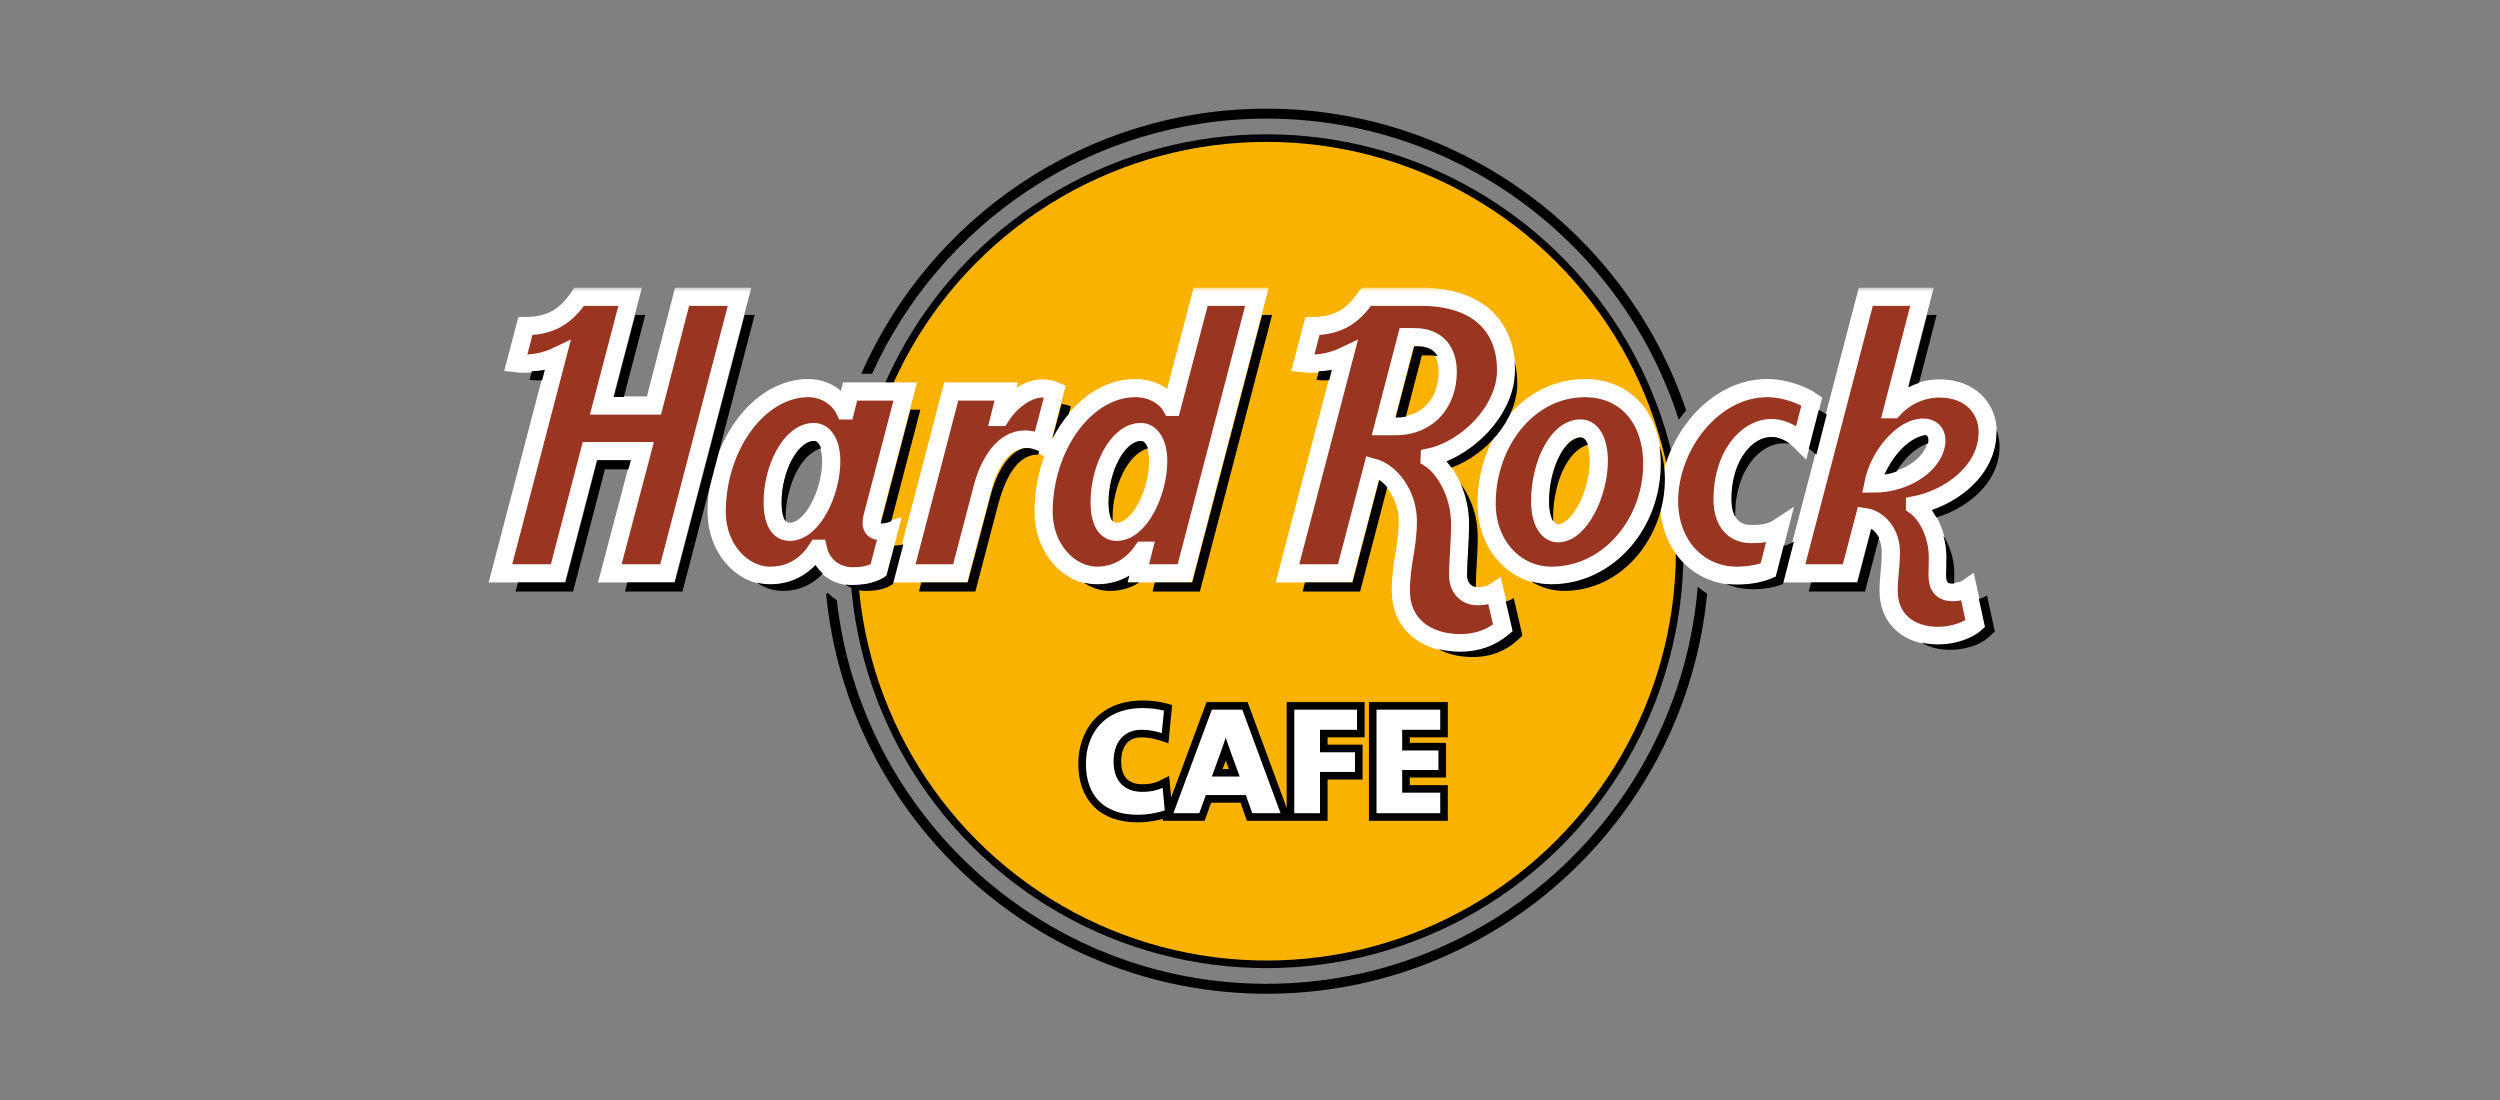 <svg width="250" height="110" viewBox="0 0 250 110" fill="none" xmlns="http://www.w3.org/2000/svg">
<rect x="0" y="0" width="250" height="110" fill="#808080" stroke="none"/>
<circle cx="126.659" cy="55.121" r="41.311" fill="#F9B200" stroke="black" stroke-width="0.758"/>
<path d="M169.773 58.668C167.961 80.87 149.319 98.38 126.659 98.38C104.459 98.38 86.115 81.569 83.678 60.012C83.353 59.801 83.051 59.559 82.781 59.28C82.726 59.324 82.668 59.362 82.612 59.405C84.776 81.804 103.702 99.375 126.659 99.375C149.626 99.375 168.559 81.791 170.708 59.38C170.381 59.167 170.069 58.928 169.773 58.668ZM87.207 37.378C93.994 22.35 109.126 11.861 126.659 11.861C145.934 11.861 162.3 24.534 167.875 41.979C168.113 41.653 168.359 41.336 168.615 41.037C162.719 23.522 146.139 10.868 126.659 10.868C108.566 10.868 92.974 21.786 86.123 37.378H87.207Z" fill="black"/>
<mask id="path-3-outside-1_49_671" maskUnits="userSpaceOnUse" x="48.044" y="28.675" width="152" height="37" fill="black">
<rect fill="white" x="48.044" y="28.675" width="152" height="37"/>
<path fill-rule="evenodd" clip-rule="evenodd" d="M73.954 29.675L66.728 57.334H60.981L64.207 45.114H58.976L55.791 57.334H50.044L55.722 35.616C54.722 36.095 53.563 36.356 52.506 36.368C52.191 36.369 51.87 36.356 51.565 36.321L52.539 32.608C55.232 32.608 56.69 31.481 57.921 29.675H63.013L60.168 40.548H65.398L68.207 29.675H73.954ZM96.017 57.334L98.266 48.759C98.865 46.44 100.284 43.952 102.475 43.952C103.107 43.952 103.695 44.146 104.106 44.394L105.493 39.093C105.165 38.953 104.743 38.847 104.253 38.847C102.527 38.847 100.844 40.389 100.032 41.699H99.98L100.619 39.148H95.124L90.38 57.334H96.017ZM158.498 38.81C152.858 38.81 148.661 44.166 148.661 50.357C148.661 54.591 151.572 57.574 155.141 57.574C160.925 57.574 165.224 52.267 165.224 46.405C165.224 41.685 162.428 38.81 158.498 38.81ZM155.798 53.328C154.802 53.328 154.018 52.165 154.018 50.124C154.018 46.481 155.756 42.847 158.06 42.847C159.245 42.847 159.88 44.277 159.88 46.106C159.88 49.313 157.968 53.328 155.798 53.328ZM120.064 29.675L117.183 40.682H117.144C116.574 39.657 115.23 38.809 113.526 38.809C108.58 38.809 104.36 44.595 104.36 51.203C104.36 54.887 106.952 57.574 109.706 57.574C111.919 57.574 113.418 56.308 114.276 55.072H114.309L113.736 57.334H118.47L125.692 29.675H120.064ZM111.669 53.181C110.569 53.181 109.965 52.111 109.965 50.219C109.965 46.824 111.776 43.203 114.081 43.203C115.102 43.203 115.819 44.319 115.819 46.119C115.819 49.216 113.963 53.181 111.669 53.181ZM88.893 53.008C88.665 53.067 88.402 53.104 88.071 53.104C87.457 53.104 87.165 52.813 87.165 52.302C87.162 52.129 87.192 51.928 87.245 51.702L90.527 39.148H85.014L84.532 41.042H84.496C83.993 39.946 82.654 38.81 80.83 38.81C75.886 38.81 71.667 44.595 71.667 51.203C71.667 54.887 74.253 57.574 77.009 57.574C79.442 57.574 80.891 56.219 81.752 54.873H81.787C82.221 56.767 83.798 57.632 85.242 57.632C86.54 57.632 87.299 57.373 87.845 57.023L88.893 53.008ZM78.973 53.181C77.873 53.181 77.269 52.111 77.269 50.219C77.269 46.824 79.08 43.203 81.388 43.203C82.405 43.203 83.124 44.319 83.124 46.12C83.124 49.216 81.266 53.181 78.973 53.181ZM147.711 59.616C146.632 59.616 145.818 58.785 145.818 57.556C145.818 56.024 146.018 54.289 146.018 52.436C146.018 49.142 144.276 46.642 142.968 45.828L142.972 45.739C146.718 44.93 150.611 41.057 150.611 37.026C150.611 32.778 147.938 29.675 142.057 29.675H136.627C135.394 31.481 133.939 32.608 131.246 32.608L130.271 36.321C130.578 36.356 130.896 36.369 131.212 36.368C132.268 36.356 133.427 36.095 134.429 35.616L128.749 57.334H134.497L137.272 46.741C139.095 47.229 140.781 49.493 140.781 52.096C140.781 54.822 140.086 56.191 140.086 59.132C140.086 62.354 142.544 64.316 146.03 64.316C147.988 64.316 149.348 63.624 150.317 62.803L149.483 59.178C149.076 59.449 148.513 59.616 147.711 59.616ZM139.505 42.618H138.349L140.668 33.719H141.434C143.867 33.719 144.772 35.284 144.772 37.208C144.772 40.02 143.028 42.618 139.505 42.618ZM172.258 49.897C172.258 45.691 174.614 42.809 177.137 42.809C178.424 42.809 179.497 43.552 180.138 44.195L181.185 40.143C180.325 39.536 178.527 38.81 176.723 38.81C171.313 38.81 166.903 44.515 166.903 50.121C166.903 54.522 169.872 57.574 173.667 57.574C175.158 57.574 176.21 57.28 176.826 57.017L177.93 52.739C177.207 53.218 176.436 53.408 175.15 53.408C173.405 53.408 172.258 52.261 172.258 49.897ZM195.307 59.212C194.181 59.212 193.758 58.617 193.758 57.518C193.758 56.907 193.79 56.418 193.79 55.703C193.79 53.62 192.815 51.494 191.504 50.561V50.525C194.727 49.9 198.769 47.294 198.769 43.199C198.769 40.831 197.018 38.847 193.948 38.847C192.12 38.847 190.445 39.674 189.32 40.922H189.283L192.199 29.675H186.583L179.356 57.334H184.989L186.459 51.705C187.803 51.895 189.083 53.235 189.083 55.174C189.083 56.734 188.862 57.684 188.862 59.117C188.862 61.839 190.828 63.591 193.814 63.591C195.234 63.591 196.748 63.107 197.558 62.394L196.776 58.799C196.472 59.011 195.835 59.212 195.307 59.212ZM187.337 48.359C187.9 45.538 190.299 42.759 192.301 42.759C193.15 42.759 193.635 43.236 193.635 44.052C193.635 46.129 190.839 48.359 187.337 48.359Z"/>
</mask>
<path fill-rule="evenodd" clip-rule="evenodd" d="M73.954 29.675L66.728 57.334H60.981L64.207 45.114H58.976L55.791 57.334H50.044L55.722 35.616C54.722 36.095 53.563 36.356 52.506 36.368C52.191 36.369 51.87 36.356 51.565 36.321L52.539 32.608C55.232 32.608 56.69 31.481 57.921 29.675H63.013L60.168 40.548H65.398L68.207 29.675H73.954ZM96.017 57.334L98.266 48.759C98.865 46.44 100.284 43.952 102.475 43.952C103.107 43.952 103.695 44.146 104.106 44.394L105.493 39.093C105.165 38.953 104.743 38.847 104.253 38.847C102.527 38.847 100.844 40.389 100.032 41.699H99.98L100.619 39.148H95.124L90.38 57.334H96.017ZM158.498 38.81C152.858 38.81 148.661 44.166 148.661 50.357C148.661 54.591 151.572 57.574 155.141 57.574C160.925 57.574 165.224 52.267 165.224 46.405C165.224 41.685 162.428 38.81 158.498 38.81ZM155.798 53.328C154.802 53.328 154.018 52.165 154.018 50.124C154.018 46.481 155.756 42.847 158.06 42.847C159.245 42.847 159.88 44.277 159.88 46.106C159.88 49.313 157.968 53.328 155.798 53.328ZM120.064 29.675L117.183 40.682H117.144C116.574 39.657 115.23 38.809 113.526 38.809C108.58 38.809 104.36 44.595 104.36 51.203C104.36 54.887 106.952 57.574 109.706 57.574C111.919 57.574 113.418 56.308 114.276 55.072H114.309L113.736 57.334H118.47L125.692 29.675H120.064ZM111.669 53.181C110.569 53.181 109.965 52.111 109.965 50.219C109.965 46.824 111.776 43.203 114.081 43.203C115.102 43.203 115.819 44.319 115.819 46.119C115.819 49.216 113.963 53.181 111.669 53.181ZM88.893 53.008C88.665 53.067 88.402 53.104 88.071 53.104C87.457 53.104 87.165 52.813 87.165 52.302C87.162 52.129 87.192 51.928 87.245 51.702L90.527 39.148H85.014L84.532 41.042H84.496C83.993 39.946 82.654 38.81 80.83 38.81C75.886 38.81 71.667 44.595 71.667 51.203C71.667 54.887 74.253 57.574 77.009 57.574C79.442 57.574 80.891 56.219 81.752 54.873H81.787C82.221 56.767 83.798 57.632 85.242 57.632C86.54 57.632 87.299 57.373 87.845 57.023L88.893 53.008ZM78.973 53.181C77.873 53.181 77.269 52.111 77.269 50.219C77.269 46.824 79.08 43.203 81.388 43.203C82.405 43.203 83.124 44.319 83.124 46.12C83.124 49.216 81.266 53.181 78.973 53.181ZM147.711 59.616C146.632 59.616 145.818 58.785 145.818 57.556C145.818 56.024 146.018 54.289 146.018 52.436C146.018 49.142 144.276 46.642 142.968 45.828L142.972 45.739C146.718 44.93 150.611 41.057 150.611 37.026C150.611 32.778 147.938 29.675 142.057 29.675H136.627C135.394 31.481 133.939 32.608 131.246 32.608L130.271 36.321C130.578 36.356 130.896 36.369 131.212 36.368C132.268 36.356 133.427 36.095 134.429 35.616L128.749 57.334H134.497L137.272 46.741C139.095 47.229 140.781 49.493 140.781 52.096C140.781 54.822 140.086 56.191 140.086 59.132C140.086 62.354 142.544 64.316 146.03 64.316C147.988 64.316 149.348 63.624 150.317 62.803L149.483 59.178C149.076 59.449 148.513 59.616 147.711 59.616ZM139.505 42.618H138.349L140.668 33.719H141.434C143.867 33.719 144.772 35.284 144.772 37.208C144.772 40.02 143.028 42.618 139.505 42.618ZM172.258 49.897C172.258 45.691 174.614 42.809 177.137 42.809C178.424 42.809 179.497 43.552 180.138 44.195L181.185 40.143C180.325 39.536 178.527 38.81 176.723 38.81C171.313 38.81 166.903 44.515 166.903 50.121C166.903 54.522 169.872 57.574 173.667 57.574C175.158 57.574 176.21 57.28 176.826 57.017L177.93 52.739C177.207 53.218 176.436 53.408 175.15 53.408C173.405 53.408 172.258 52.261 172.258 49.897ZM195.307 59.212C194.181 59.212 193.758 58.617 193.758 57.518C193.758 56.907 193.79 56.418 193.79 55.703C193.79 53.62 192.815 51.494 191.504 50.561V50.525C194.727 49.9 198.769 47.294 198.769 43.199C198.769 40.831 197.018 38.847 193.948 38.847C192.12 38.847 190.445 39.674 189.32 40.922H189.283L192.199 29.675H186.583L179.356 57.334H184.989L186.459 51.705C187.803 51.895 189.083 53.235 189.083 55.174C189.083 56.734 188.862 57.684 188.862 59.117C188.862 61.839 190.828 63.591 193.814 63.591C195.234 63.591 196.748 63.107 197.558 62.394L196.776 58.799C196.472 59.011 195.835 59.212 195.307 59.212ZM187.337 48.359C187.9 45.538 190.299 42.759 192.301 42.759C193.15 42.759 193.635 43.236 193.635 44.052C193.635 46.129 190.839 48.359 187.337 48.359Z" fill="#993520"/>
<path fill-rule="evenodd" clip-rule="evenodd" d="M73.954 29.675L66.728 57.334H60.981L64.207 45.114H58.976L55.791 57.334H50.044L55.722 35.616C54.722 36.095 53.563 36.356 52.506 36.368C52.191 36.369 51.87 36.356 51.565 36.321L52.539 32.608C55.232 32.608 56.69 31.481 57.921 29.675H63.013L60.168 40.548H65.398L68.207 29.675H73.954ZM96.017 57.334L98.266 48.759C98.865 46.44 100.284 43.952 102.475 43.952C103.107 43.952 103.695 44.146 104.106 44.394L105.493 39.093C105.165 38.953 104.743 38.847 104.253 38.847C102.527 38.847 100.844 40.389 100.032 41.699H99.98L100.619 39.148H95.124L90.38 57.334H96.017ZM158.498 38.81C152.858 38.81 148.661 44.166 148.661 50.357C148.661 54.591 151.572 57.574 155.141 57.574C160.925 57.574 165.224 52.267 165.224 46.405C165.224 41.685 162.428 38.81 158.498 38.81ZM155.798 53.328C154.802 53.328 154.018 52.165 154.018 50.124C154.018 46.481 155.756 42.847 158.06 42.847C159.245 42.847 159.88 44.277 159.88 46.106C159.88 49.313 157.968 53.328 155.798 53.328ZM120.064 29.675L117.183 40.682H117.144C116.574 39.657 115.23 38.809 113.526 38.809C108.58 38.809 104.36 44.595 104.36 51.203C104.36 54.887 106.952 57.574 109.706 57.574C111.919 57.574 113.418 56.308 114.276 55.072H114.309L113.736 57.334H118.47L125.692 29.675H120.064ZM111.669 53.181C110.569 53.181 109.965 52.111 109.965 50.219C109.965 46.824 111.776 43.203 114.081 43.203C115.102 43.203 115.819 44.319 115.819 46.119C115.819 49.216 113.963 53.181 111.669 53.181ZM88.893 53.008C88.665 53.067 88.402 53.104 88.071 53.104C87.457 53.104 87.165 52.813 87.165 52.302C87.162 52.129 87.192 51.928 87.245 51.702L90.527 39.148H85.014L84.532 41.042H84.496C83.993 39.946 82.654 38.81 80.83 38.81C75.886 38.81 71.667 44.595 71.667 51.203C71.667 54.887 74.253 57.574 77.009 57.574C79.442 57.574 80.891 56.219 81.752 54.873H81.787C82.221 56.767 83.798 57.632 85.242 57.632C86.54 57.632 87.299 57.373 87.845 57.023L88.893 53.008ZM78.973 53.181C77.873 53.181 77.269 52.111 77.269 50.219C77.269 46.824 79.08 43.203 81.388 43.203C82.405 43.203 83.124 44.319 83.124 46.12C83.124 49.216 81.266 53.181 78.973 53.181ZM147.711 59.616C146.632 59.616 145.818 58.785 145.818 57.556C145.818 56.024 146.018 54.289 146.018 52.436C146.018 49.142 144.276 46.642 142.968 45.828L142.972 45.739C146.718 44.93 150.611 41.057 150.611 37.026C150.611 32.778 147.938 29.675 142.057 29.675H136.627C135.394 31.481 133.939 32.608 131.246 32.608L130.271 36.321C130.578 36.356 130.896 36.369 131.212 36.368C132.268 36.356 133.427 36.095 134.429 35.616L128.749 57.334H134.497L137.272 46.741C139.095 47.229 140.781 49.493 140.781 52.096C140.781 54.822 140.086 56.191 140.086 59.132C140.086 62.354 142.544 64.316 146.03 64.316C147.988 64.316 149.348 63.624 150.317 62.803L149.483 59.178C149.076 59.449 148.513 59.616 147.711 59.616ZM139.505 42.618H138.349L140.668 33.719H141.434C143.867 33.719 144.772 35.284 144.772 37.208C144.772 40.02 143.028 42.618 139.505 42.618ZM172.258 49.897C172.258 45.691 174.614 42.809 177.137 42.809C178.424 42.809 179.497 43.552 180.138 44.195L181.185 40.143C180.325 39.536 178.527 38.81 176.723 38.81C171.313 38.81 166.903 44.515 166.903 50.121C166.903 54.522 169.872 57.574 173.667 57.574C175.158 57.574 176.21 57.28 176.826 57.017L177.93 52.739C177.207 53.218 176.436 53.408 175.15 53.408C173.405 53.408 172.258 52.261 172.258 49.897ZM195.307 59.212C194.181 59.212 193.758 58.617 193.758 57.518C193.758 56.907 193.79 56.418 193.79 55.703C193.79 53.62 192.815 51.494 191.504 50.561V50.525C194.727 49.9 198.769 47.294 198.769 43.199C198.769 40.831 197.018 38.847 193.948 38.847C192.12 38.847 190.445 39.674 189.32 40.922H189.283L192.199 29.675H186.583L179.356 57.334H184.989L186.459 51.705C187.803 51.895 189.083 53.235 189.083 55.174C189.083 56.734 188.862 57.684 188.862 59.117C188.862 61.839 190.828 63.591 193.814 63.591C195.234 63.591 196.748 63.107 197.558 62.394L196.776 58.799C196.472 59.011 195.835 59.212 195.307 59.212ZM187.337 48.359C187.9 45.538 190.299 42.759 192.301 42.759C193.15 42.759 193.635 43.236 193.635 44.052C193.635 46.129 190.839 48.359 187.337 48.359Z" stroke="white" stroke-width="1.819" mask="url(#path-3-outside-1_49_671)"/>
<path fill-rule="evenodd" clip-rule="evenodd" d="M75.468 31.494L68.244 59.155H62.498L62.736 58.242H67.485L74.473 31.494H75.468ZM62.382 39.697L64.528 31.494H63.531L61.386 39.697H62.382ZM54.212 38.019L54.485 36.983C54.046 37.066 53.605 37.115 53.181 37.124L52.955 37.989C53.261 38.024 53.579 38.037 53.898 38.035C54.002 38.033 54.109 38.027 54.212 38.019ZM132.921 38.019L133.191 36.983C132.752 37.066 132.31 37.115 131.888 37.124L131.66 37.989C131.967 38.024 132.288 38.037 132.602 38.035C132.706 38.033 132.814 38.027 132.921 38.019ZM62.846 46.93L63.087 46.022H59.735L56.549 58.242H51.796L51.558 59.155H57.305L60.492 46.93H62.846ZM158.801 44.476C158.628 44.017 158.377 43.74 158.093 43.74C156.454 43.74 154.903 46.862 154.903 50.162C154.903 51.077 155.083 51.761 155.329 52.149C155.321 51.995 155.314 51.841 155.314 51.678C155.314 48.334 156.777 44.999 158.801 44.476ZM165.939 44.611C166.029 45.181 166.074 45.78 166.074 46.405C166.074 53.034 161.172 58.425 155.141 58.425C154.423 58.425 153.739 58.323 153.093 58.131C154.063 58.748 155.197 59.089 156.404 59.089C162.189 59.089 166.487 53.78 166.487 47.919C166.487 46.684 166.292 45.575 165.939 44.611ZM81.552 56.494C80.345 57.756 78.8 58.425 77.009 58.425C76.547 58.425 76.093 58.363 75.658 58.253C76.452 58.791 77.355 59.089 78.271 59.089C80.114 59.089 81.392 58.313 82.276 57.35C82.007 57.105 81.762 56.822 81.552 56.494ZM78.564 51.773C78.564 48.669 80.081 45.371 82.107 44.835C81.948 44.377 81.702 44.094 81.42 44.094C79.77 44.094 78.153 47.145 78.153 50.258C78.153 50.642 78.192 51.689 78.571 52.149C78.568 52.026 78.564 51.903 78.564 51.773ZM88.072 52.347C88.402 52.347 88.647 52.308 88.872 52.221L89.127 52.121L92.04 40.966H91.045L88.072 52.347ZM106.886 41.382L107.083 40.633C106.826 40.525 106.506 40.439 106.146 40.404L105.236 43.879C105.709 42.963 106.263 42.123 106.886 41.382ZM103.822 45.471L103.91 45.136C103.91 45.136 103.429 44.846 102.8 44.802C102.613 44.787 102.43 44.811 102.246 44.854C100.571 45.437 99.54 47.671 99.025 49.669L96.773 58.242H92.134L91.896 59.155H97.534L99.783 50.581C100.381 48.261 101.548 45.468 103.737 45.468C103.767 45.468 103.796 45.468 103.822 45.471ZM89.3 58.397L90.337 54.431C90.089 54.51 89.804 54.556 89.435 54.561L88.657 57.545C88.398 57.752 88.093 57.941 87.693 58.084C87.002 58.363 86.189 58.499 85.171 58.499C84.96 58.499 84.742 58.482 84.527 58.453C85.145 58.881 85.875 59.089 86.577 59.089C87.975 59.089 88.746 58.793 89.3 58.397ZM126.213 31.494L119.225 58.242H115.481L115.25 59.155H119.985L127.209 31.494H126.213ZM111.258 51.773C111.258 48.669 112.777 45.371 114.803 44.835C114.644 44.377 114.399 44.094 114.116 44.094C112.466 44.094 110.849 47.145 110.849 50.258C110.849 50.642 110.887 51.689 111.268 52.149C111.262 52.026 111.258 51.903 111.258 51.773ZM112.764 58.242L112.943 57.547C111.99 58.125 110.905 58.425 109.706 58.425C109.242 58.425 108.789 58.363 108.355 58.253C109.146 58.791 110.05 59.089 110.967 59.089C112.181 59.089 113.151 58.752 113.925 58.242H112.764ZM151.375 59.808C151.159 59.954 150.896 60.067 150.576 60.143L151.264 63.117L150.866 63.452C149.522 64.589 147.896 65.168 146.03 65.168C145.245 65.168 144.509 65.073 143.832 64.902C144.776 65.427 145.948 65.704 147.262 65.704C149.225 65.704 150.58 65.014 151.554 64.192L152.241 63.556L151.375 59.808ZM146.905 52.385C146.905 53.382 146.85 54.326 146.799 55.236C146.75 56.044 146.709 56.801 146.709 57.507C146.709 58.17 147.043 58.617 147.579 58.695C147.582 57.188 147.773 55.487 147.773 53.671C147.773 51.461 146.988 49.61 146.08 48.383C146.581 49.551 146.905 50.918 146.905 52.385ZM177.137 43.693C175.216 43.693 173.142 46.064 173.142 49.898C173.142 50.661 173.273 51.261 173.531 51.691C173.528 51.599 173.522 51.511 173.522 51.414C173.522 47.204 175.873 44.327 178.399 44.327C178.606 44.327 178.805 44.346 179 44.38C178.543 44.045 177.887 43.693 177.137 43.693ZM191.903 38.287L193.665 31.494H192.72L190.848 38.719C191.206 38.545 191.574 38.398 191.903 38.287ZM199.644 43.01C199.644 43.073 199.652 43.135 199.652 43.2C199.652 47.017 196.593 49.838 193.171 51.011C193.337 51.237 193.489 51.487 193.636 51.745C196.651 50.842 199.956 48.355 199.956 44.653C199.956 44.076 199.848 43.52 199.644 43.01ZM197.884 59.884L198.496 62.701L198.122 63.03C197.152 63.889 195.462 64.444 193.814 64.444C193.215 64.444 192.646 64.374 192.12 64.251C192.91 64.726 193.906 64.982 195.053 64.982C196.468 64.982 197.981 64.499 198.791 63.784L199.482 63.147L198.7 59.553C198.516 59.68 198.212 59.804 197.884 59.884ZM137.925 47.992L135.253 58.242H130.501L130.264 59.155H136.01L138.728 48.731C138.479 48.438 138.206 48.188 137.925 47.992ZM141.685 34.626H141.427L139.567 41.761C139.933 41.759 140.272 41.724 140.588 41.661L142.184 35.538H142.95C143.244 35.538 143.508 35.563 143.759 35.607C143.199 34.629 142.122 34.626 141.685 34.626ZM151.463 36.208C151.484 36.475 151.495 36.748 151.495 37.026C151.495 41.037 148.126 44.716 144.641 46.136C144.811 46.332 144.98 46.543 145.139 46.769C148.529 45.54 151.73 42.022 151.73 38.369C151.73 37.606 151.64 36.884 151.463 36.208ZM187.145 52.881L185.746 58.242H181.114L180.872 59.155H186.504L187.907 53.77C187.71 53.39 187.443 53.089 187.145 52.881ZM179.397 54.154C179.077 54.348 178.751 54.492 178.367 54.586L177.576 57.659L177.175 57.829C176.504 58.117 175.35 58.458 173.667 58.458C173.298 58.458 172.938 58.43 172.585 58.381C173.394 58.731 174.29 58.924 175.236 58.924C176.656 58.924 177.67 58.655 178.297 58.406L179.397 54.154ZM182.674 41.442C182.457 41.294 182.189 41.142 181.878 40.996L180.877 44.87C181.171 45.061 181.42 45.272 181.636 45.475L182.674 41.442ZM189.625 47.172C190.471 45.787 191.659 44.685 192.807 44.342C192.829 44.23 192.841 44.116 192.841 44.006C192.841 43.737 192.783 43.565 192.535 43.502C191.004 43.743 189.334 45.444 188.446 47.466C188.857 47.4 189.252 47.301 189.625 47.172ZM194.611 57.518C194.611 58.323 194.823 58.36 195.307 58.36C195.342 58.36 195.378 58.358 195.416 58.354C195.423 58.056 195.433 57.742 195.433 57.369C195.433 55.989 195.003 54.599 194.334 53.539C194.529 54.24 194.64 54.973 194.64 55.703L194.626 56.706L194.611 57.518Z" fill="black"/>
<path d="M116.775 71.101L116.806 70.784L116.498 70.699C115.799 70.507 114.928 70.427 114.284 70.427C112.224 70.427 110.692 71.123 109.679 72.241C108.671 73.353 108.211 74.845 108.211 76.381C108.211 78.003 108.664 79.383 109.616 80.359C110.57 81.336 111.974 81.856 113.769 81.856C114.767 81.856 115.704 81.693 116.595 81.4L116.883 81.305L116.854 81.003L116.636 78.734L116.583 78.184L116.089 78.431C115.595 78.678 114.94 78.809 114.268 78.809C113.443 78.809 112.824 78.573 112.411 78.154C111.997 77.734 111.738 77.08 111.738 76.143C111.738 75.262 111.974 74.566 112.376 74.097C112.771 73.636 113.358 73.356 114.147 73.356C114.78 73.356 115.438 73.468 116.06 73.673L116.51 73.821L116.556 73.35L116.775 71.101ZM124.867 81.447L124.956 81.7H125.225H128.055H128.599L128.41 81.19L124.587 70.833L124.496 70.586H124.231H121.185H120.921L120.83 70.833L116.984 81.189L116.794 81.7H117.339H119.928H120.194L120.285 81.45L120.851 79.888H124.32L124.867 81.447ZM135.879 75.227V74.848H135.5H132.378V73.356H135.702H136.081V72.977V70.965V70.586H135.702H129.428H129.049V70.965V81.321V81.7H129.428H131.999H132.378V81.321V77.574H135.5H135.879V77.195V75.227ZM137.272 81.321V81.7H137.651H144.024H144.403V81.321V79.268V78.889H144.024H140.597V77.377H143.845H144.224V76.998V75.047V74.668H143.845H140.597V73.356H144.024H144.403V72.977V70.965V70.586H144.024H137.651H137.272V70.965V81.321ZM123.428 77.277H121.726L122.453 75.277C122.495 75.167 122.536 75.054 122.575 74.939C122.623 75.078 122.672 75.213 122.719 75.339L123.428 77.277Z" fill="white" stroke="black" stroke-width="0.758"/>
</svg>
